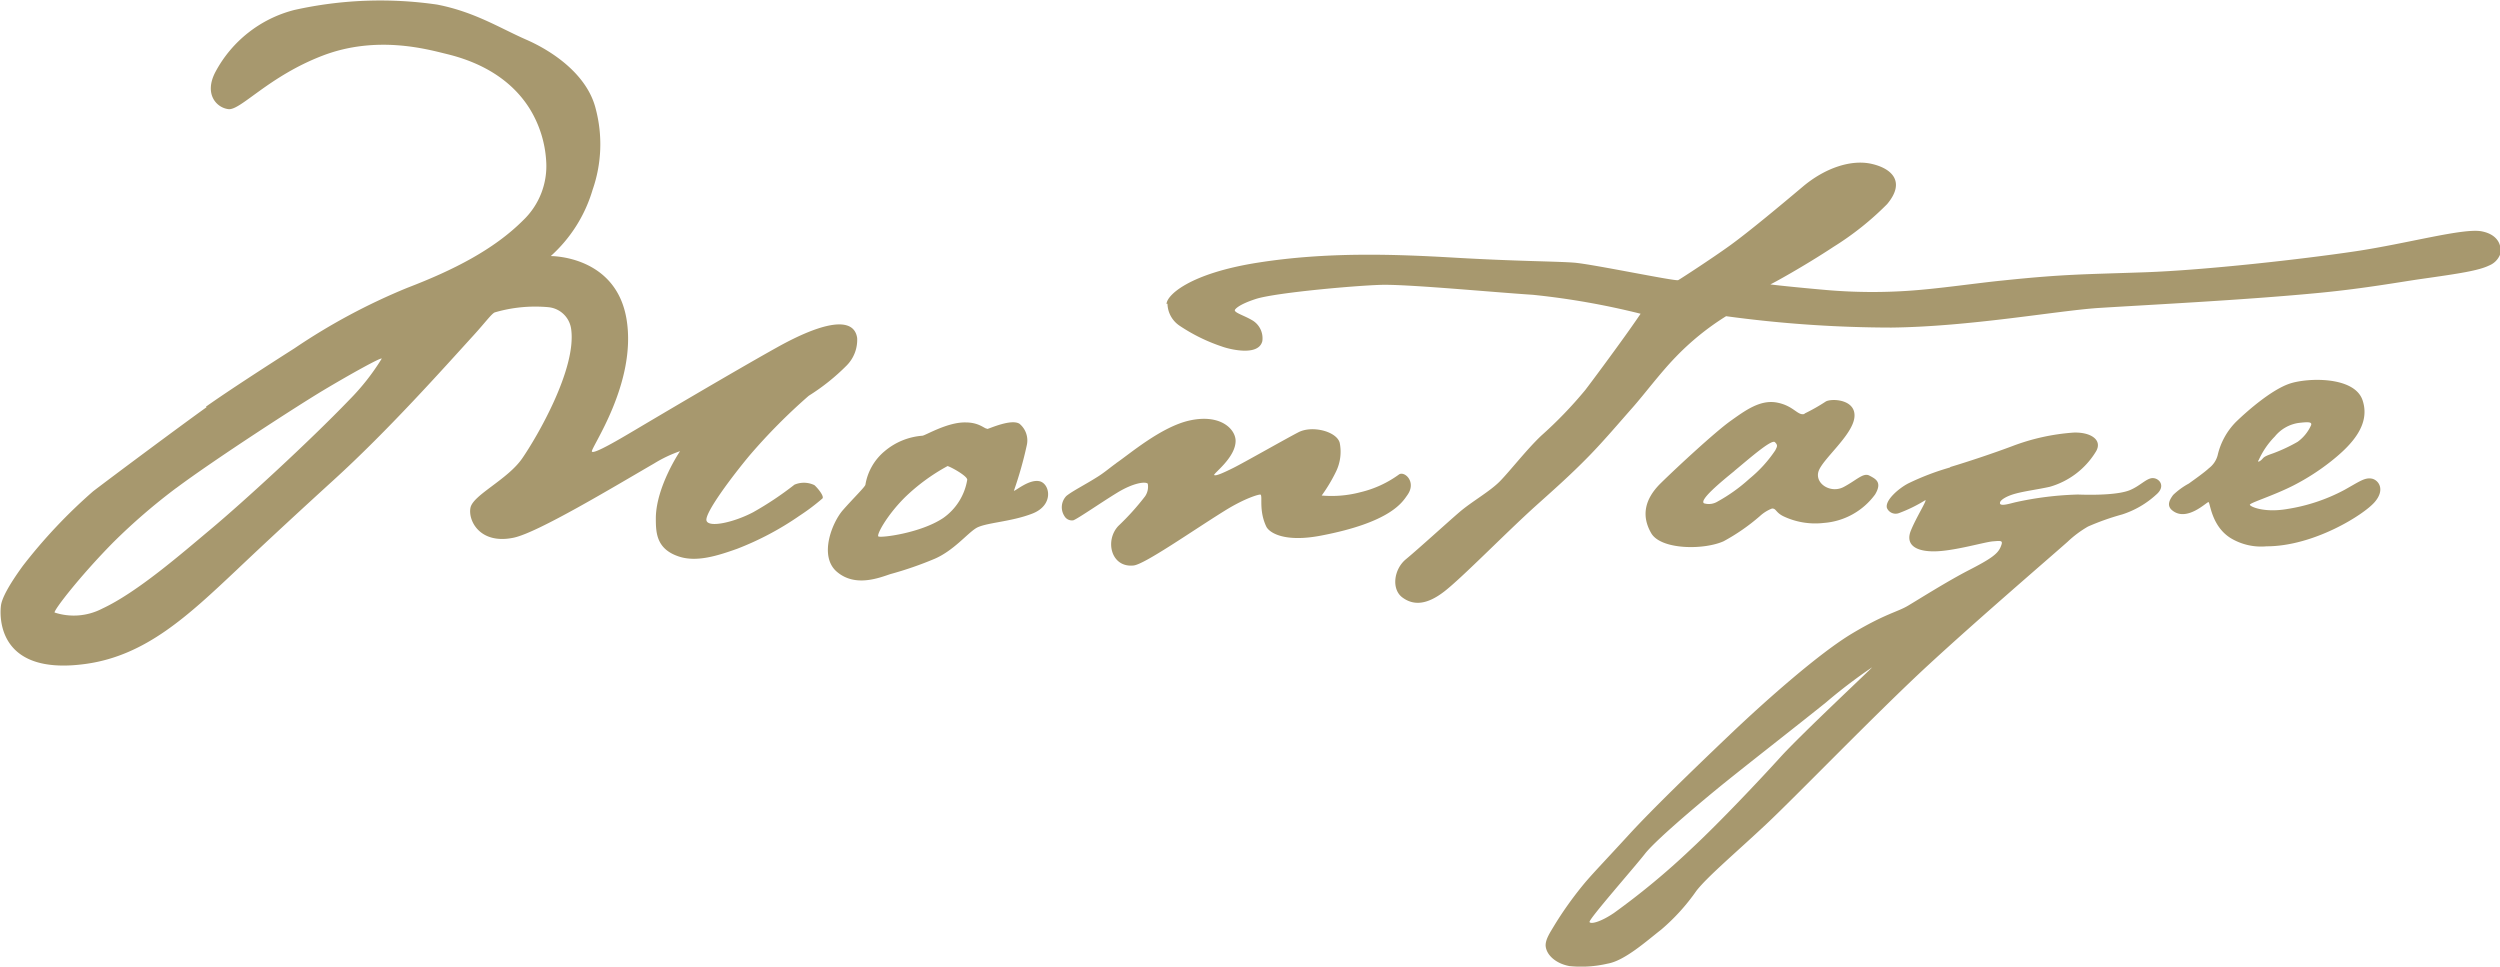 <svg data-name='Layer 6' xmlns='http://www.w3.org/2000/svg' viewBox='0 0 327.33 126.56'><path d='M26.97 53.24c3-2.12 8-5.35 11.61-7.65a81.2 81.2 0 0 1 14.76-7.91c6-2.3 11.33-5 15.17-8.85a9.81 9.81 0 0 0 3-7.79 14.7 14.7 0 0 0-2.11-6.73c-3.13-5.08-8.56-6.67-11-7.26s-9.09-2.48-16.17.24-10.74 7.2-12.33 7-3.19-2-1.71-4.84a16.28 16.28 0 0 1 10.33-8.14A51.72 51.72 0 0 1 57.23.6c4.9.95 8.2 3.07 11.69 4.6s8 4.6 9.09 9.09a18.13 18.13 0 0 1-.42 10.56 18.81 18.81 0 0 1-5.48 8.68s8.56-.1 9.93 8.3-4.79 16.93-4.54 17.3 3.61-1.62 5.6-2.8 12.7-7.53 18.61-10.83 10.08-4.17 10.52-1.25a4.77 4.77 0 0 1-1.34 3.57 27.64 27.64 0 0 1-5 4 75.74 75.74 0 0 0-7.72 7.78c-2.24 2.68-6 7.66-5.66 8.59s3.61.19 6.1-1.12a43 43 0 0 0 5.41-3.61 3.16 3.16 0 0 1 2.61.06c.37.31 1.31 1.43 1.06 1.74a27.47 27.47 0 0 1-3 2.26 38.85 38.85 0 0 1-8.19 4.34c-2.51.89-5.28 1.79-7.63 1-3-1-3-3.21-3-5.08.06-4.11 3.17-8.71 3.17-8.71a17.17 17.17 0 0 0-3.39 1.61c-5.33 3.09-15.24 9.06-18.39 9.72-4.42.93-6-2.24-5.66-3.92s4.85-3.67 6.78-6.47 7.1-11.67 6.41-16.87a3.32 3.32 0 0 0-3-2.92 18.91 18.91 0 0 0-7 .68c-.42.16-1.24 1.31-2.78 3-3.93 4.31-11.18 12.46-18.38 19-3.84 3.5-8.49 7.78-12.63 11.71-6.37 6-11.89 11.21-19.73 12.31C-.73 88.61 0 80.2.13 79.26s1-2.61 2.86-5.17a68.74 68.74 0 0 1 9.21-9.77c2.68-2.05 11.89-8.9 14.84-11zm-3.88 10.65c5-3.73 15.87-10.77 19.3-12.82s7.59-4.36 7.59-4.11a29.85 29.85 0 0 1-4.25 5.4c-5.22 5.43-13.89 13.38-18.16 16.95-3.78 3.16-9.58 8.23-14.17 10.37a8.07 8.07 0 0 1-6.25.52c-.15-.27 3.32-4.77 7.68-9.19a78.89 78.89 0 0 1 8.25-7.12zm101-2.86c.44.12 2.61 1.31 2.55 1.8a7.62 7.62 0 0 1-3.15 5c-3 2-8.26 2.63-8.49 2.4s1.07-2.69 3.45-5.08a25.54 25.54 0 0 1 5.64-4.14zm5.17-4.86c.31-.06 3.17-1.37 4.23-.68a2.83 2.83 0 0 1 .94 2.85 50.11 50.11 0 0 1-1.68 5.92c.19.06 2-1.56 3.36-1.25s1.93 3.11-.93 4.23-6.22 1.18-7.41 1.93-2.93 2.93-5.41 4a46.39 46.39 0 0 1-5.79 2c-1.49.5-4.61 1.74-7-.31s-.62-6.47.81-8.09 2.86-3 2.93-3.3a7.24 7.24 0 0 1 2.55-4.42 8.63 8.63 0 0 1 4.92-2c.44-.06 3.3-1.8 5.66-1.74 1.81 0 2.49.87 2.8.81zm16.87 4.48c1.74-1.18 5.93-4.79 9.65-5.6 4-.87 5.94 1.1 6 2.61.06 2.24-3 4.39-2.8 4.54s1.12-.25 2.49-.93 6.72-3.73 8.53-4.67 5-.12 5.41 1.37a5.94 5.94 0 0 1-.45 3.71 20.84 20.84 0 0 1-1.91 3.2 14.78 14.78 0 0 0 5.1-.44 14.07 14.07 0 0 0 5-2.3c.7-.54 2.37.93 1.12 2.68-.64.9-2.14 3.57-11.37 5.32-4.71.89-6.71-.37-7.11-1.21-1-2.12-.44-4-.75-4.17-.12-.07-2 .43-4.73 2.14-4.26 2.65-10.46 7-11.89 7.14-2.93.31-3.8-3.24-2-5.17a33 33 0 0 0 3.51-3.89 2.23 2.23 0 0 0 .35-1.65c-.31-.31-1.87-.12-4 1.18s-5 3.3-5.73 3.61a1.12 1.12 0 0 1-1.17-.53 2.12 2.12 0 0 1 .24-2.65c.81-.66 2.39-1.44 3.94-2.42 1-.6 1.93-1.42 2.59-1.87zm6.61-20.84c0-1.12 2.94-4 11.95-5.42s17.79-1.12 25.82-.65 13.26.47 15.59.65 13.3 2.47 13.63 2.29 4.44-2.85 6.82-4.57 6.54-5.18 9.48-7.66 6.35-3.59 9-3 4.53 2.33 2.05 5.28a38.52 38.52 0 0 1-7 5.58c-3.89 2.57-8.15 4.9-8.28 4.92s3.59.42 7.42.75a70.18 70.18 0 0 0 10.55.1c3.94-.25 8.87-1 12.51-1.36 8.08-.84 10.55-.79 18.54-1.07s20.77-1.73 27.59-2.75 14.15-3.08 16.53-2.61 2.65 2.15 2.38 3.08a2.57 2.57 0 0 1-1.41 1.39c-1.38.67-3.85 1.05-8.72 1.74-2.77.39-7.51 1.26-13.36 1.83-9.68.94-22 1.55-29.17 2-5.45.38-16.76 2.44-27 2.56A161.77 161.77 0 0 1 226 41.4a34.36 34.36 0 0 0-6.65 5.4c-2 2.07-4.05 4.82-5.58 6.55-1.71 1.93-3.74 4.33-5.7 6.34-2.49 2.56-4.94 4.7-7.14 6.68-3.92 3.55-9.5 9.27-11.81 11.06s-4.06 1.87-5.51.79-1.12-3.69.47-5 5.37-4.76 7-6.16 4-2.71 5.32-4.06 3.46-4.11 5.37-5.93a54.5 54.5 0 0 0 5.79-6c1.07-1.4 3.48-4.66 5.25-7.13 1.07-1.49 2-2.86 2-2.86a99.58 99.58 0 0 0-14.1-2.48c-5.22-.34-15.45-1.31-19.42-1.31-2.69 0-14.33 1-16.91 1.87-2.26.74-2.67 1.33-2.7 1.44-.07.34 1.19.7 2.22 1.3a2.73 2.73 0 0 1 1.38 2.76c-.51 2.1-4.53 1-5.32.7a23 23 0 0 1-5.51-2.71 3.56 3.56 0 0 1-1.59-2.89zm83.53 14.34a24.46 24.46 0 0 0 2.8-1.59c.79-.42 4-.28 3.73 2.1s-4.25 5.51-4.71 7.1 1.63 2.89 3.31 2 2.57-1.91 3.36-1.49 1.73.84.75 2.47a9.17 9.17 0 0 1-6.72 3.73 9.72 9.72 0 0 1-5.32-.89c-1-.51-.89-1-1.45-1a5 5 0 0 0-1.6 1 26.32 26.32 0 0 1-4.75 3.29c-2.62 1.17-8.22 1.12-9.48-1.07s-.93-4.39 1.26-6.54 7.14-6.72 9.1-8.12 3.92-2.85 6.12-2.43 2.7 1.76 3.59 1.49zm-9.2 7.52c1.87-1.54 4.88-4.2 5.32-3.78s.27.61.06 1.06a16.87 16.87 0 0 1-3.37 3.71 21.77 21.77 0 0 1-4.18 3 2.2 2.2 0 0 1-1.79.24c-.65-.42 2.1-2.71 4-4.25zm28.24-.51c2.33-.7 5.56-1.77 8.17-2.75a28.14 28.14 0 0 1 8-1.77c2.29-.09 3.92 1 2.89 2.57a10.41 10.41 0 0 1-6 4.53c-1.57.35-3.29.56-4.54.91-1.11.31-1.84.77-1.95 1.1-.23.7 1.4.14 2.06 0a43 43 0 0 1 8.12-1c2.47.09 5.37 0 6.77-.56s2.24-1.63 3.08-1.59 1.68 1.07.42 2.15a12.06 12.06 0 0 1-4.48 2.61 32.49 32.49 0 0 0-4.46 1.58 14.11 14.11 0 0 0-2.68 2c-2.47 2.19-11.67 10.08-18.25 16.15s-17.32 17.18-21.2 20.82-7.7 6.86-9.15 8.73a26.6 26.6 0 0 1-4.62 5.09c-1.87 1.45-4.76 4.06-7 4.44a15.12 15.12 0 0 1-5 .32c-1.75-.32-3.05-1.44-3.12-2.7 0-.85.58-1.68 1.23-2.77a47.4 47.4 0 0 1 4-5.54c1.17-1.36 2.75-3 5.74-6.26s8.4-8.5 13.25-13.12c4.69-4.46 11.67-10.64 16-13.21s5.83-2.75 7.24-3.59 5.18-3.22 8-4.67 3.73-2.1 4.11-3 .14-.84-1-.75-5.18 1.31-7.75 1.31-3.69-1-3-2.71 2.1-3.92 1.91-4a19.3 19.3 0 0 1-3.46 1.7 1.24 1.24 0 0 1-1.58-.67c-.28-1 1.54-2.57 2.8-3.22a33.54 33.54 0 0 1 5.51-2.1zM245.09 87.4c0 .09-9.29 8.77-12 11.76s-8 8.59-11.67 12a96.91 96.91 0 0 1-10.12 8.39c-1.72 1.16-3 1.48-3.18 1.18s5.93-7.23 7.24-8.92 6.4-6 9.38-8.45 11.11-8.78 14.34-11.39a69 69 0 0 1 6.07-4.62zm50.61-27.08a10.6 10.6 0 0 1 2.15-3.17 4.94 4.94 0 0 1 3.08-1.77c1.21-.14 1.91-.19 1.63.37a5.37 5.37 0 0 1-1.73 2.1 21.51 21.51 0 0 1-3.17 1.49c-.79.28-1.17.42-1.4.7s-.65.56-.61.28zm-5.32-.79a9.09 9.09 0 0 1 2.38-4.29c1.59-1.54 4.67-4.2 7-5s8.5-1 9.57 2.15-1.32 5.79-4.11 8a30.06 30.06 0 0 1-4.89 3.15c-2.66 1.36-5.78 2.3-5.75 2.55s1.87 1.07 4.86.56a23.59 23.59 0 0 0 7.51-2.5c2-1.12 2.66-1.63 3.55-1.49s1.87 1.4.42 3.08-8 5.79-14.15 5.79a7.72 7.72 0 0 1-4.68-1.06c-2.57-1.58-2.7-4.7-2.93-4.73s-2.85 2.66-4.76 1.07c-.79-.66-.26-1.46.13-2a9.46 9.46 0 0 1 2.06-1.5c.7-.51 2-1.42 2.62-2a3.14 3.14 0 0 0 1.17-1.77z' fill='#a7986e' fill-rule='evenodd'/></svg>